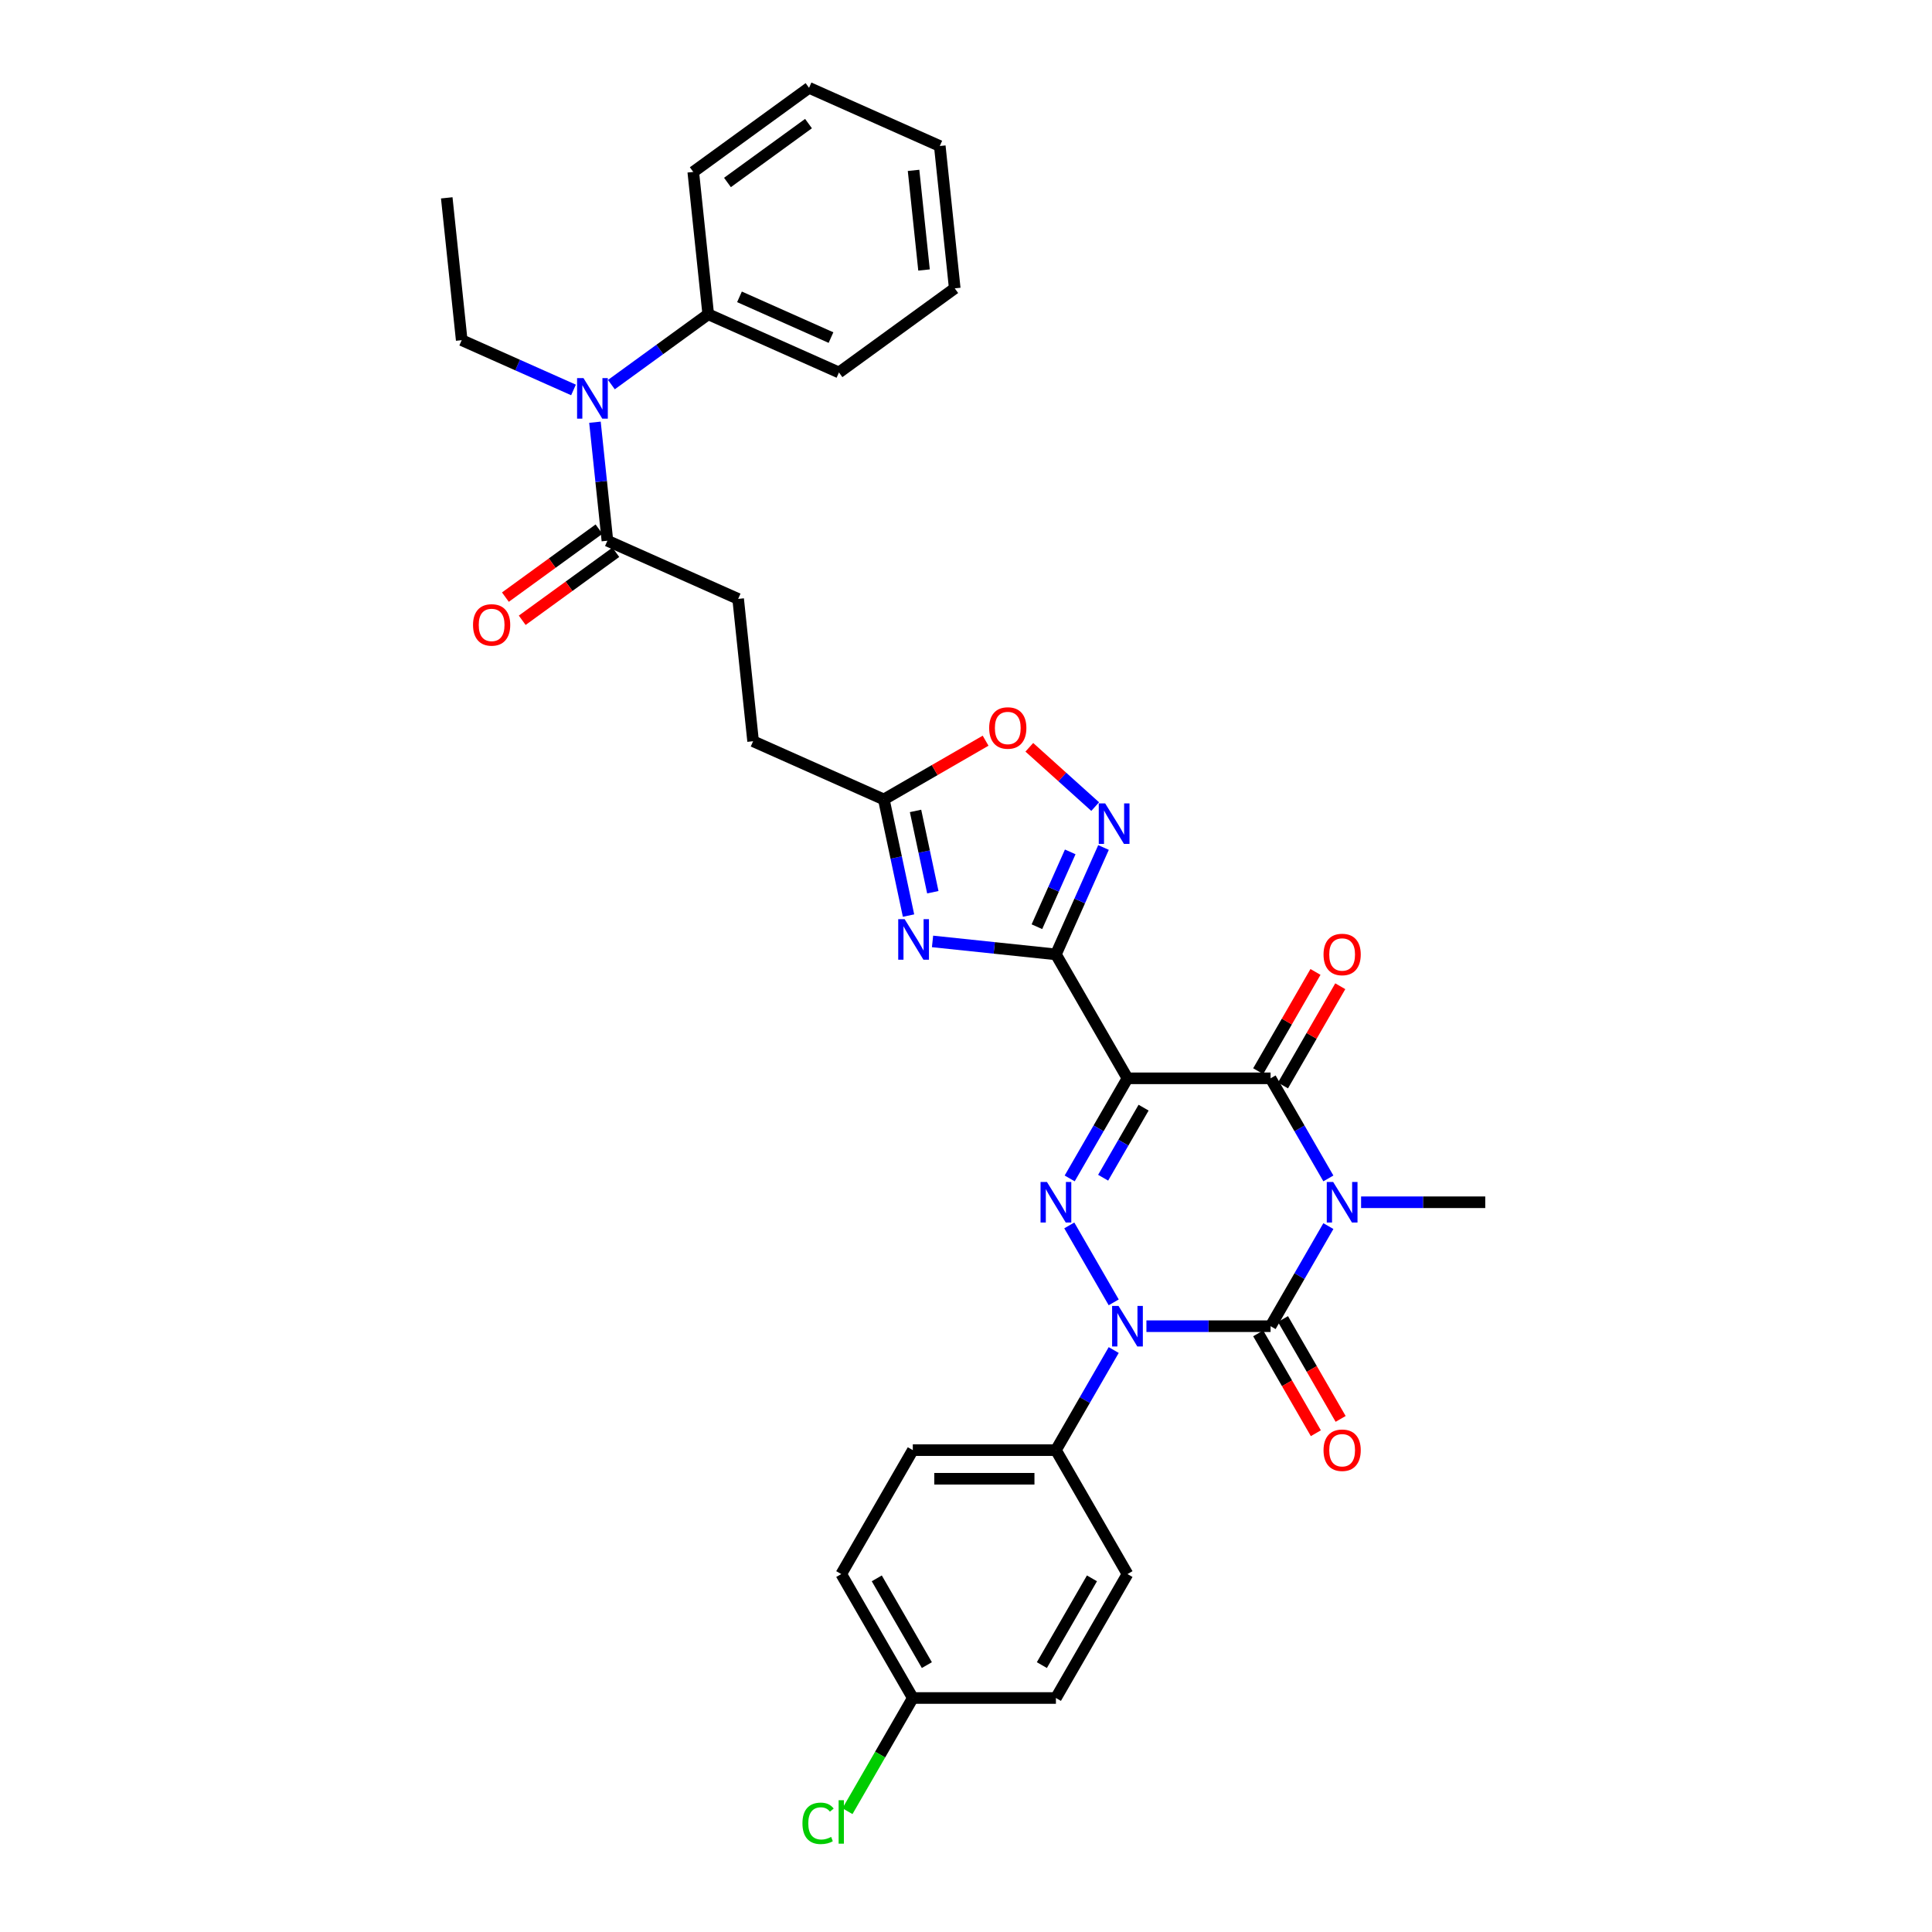 <?xml version='1.0' encoding='iso-8859-1'?>
<svg version='1.1' baseProfile='full'
              xmlns='http://www.w3.org/2000/svg'
                      xmlns:rdkit='http://www.rdkit.org/xml'
                      xmlns:xlink='http://www.w3.org/1999/xlink'
                  xml:space='preserve'
width='1000px' height='1000px' viewBox='0 0 1000 1000'>
<!-- END OF HEADER -->
<rect style='opacity:1.0;fill:#FFFFFF;stroke:none' width='1000' height='1000' x='0' y='0'> </rect>
<path class='bond-1' d='M 687.564,634.628 L 672.608,660.533' style='fill:none;fill-rule:evenodd;stroke:#0000FF;stroke-width:6px;stroke-linecap:butt;stroke-linejoin:miter;stroke-opacity:1' />
<path class='bond-1' d='M 672.608,660.533 L 657.652,686.437' style='fill:none;fill-rule:evenodd;stroke:#000000;stroke-width:6px;stroke-linecap:butt;stroke-linejoin:miter;stroke-opacity:1' />
<path class='bond-5' d='M 687.564,609.947 L 672.608,584.043' style='fill:none;fill-rule:evenodd;stroke:#0000FF;stroke-width:6px;stroke-linecap:butt;stroke-linejoin:miter;stroke-opacity:1' />
<path class='bond-5' d='M 672.608,584.043 L 657.652,558.139' style='fill:none;fill-rule:evenodd;stroke:#000000;stroke-width:6px;stroke-linecap:butt;stroke-linejoin:miter;stroke-opacity:1' />
<path class='bond-18' d='M 704.496,622.288 L 736.629,622.288' style='fill:none;fill-rule:evenodd;stroke:#0000FF;stroke-width:6px;stroke-linecap:butt;stroke-linejoin:miter;stroke-opacity:1' />
<path class='bond-18' d='M 736.629,622.288 L 768.762,622.288' style='fill:none;fill-rule:evenodd;stroke:#000000;stroke-width:6px;stroke-linecap:butt;stroke-linejoin:miter;stroke-opacity:1' />
<path class='bond-0' d='M 583.579,558.139 L 657.652,558.139' style='fill:none;fill-rule:evenodd;stroke:#000000;stroke-width:6px;stroke-linecap:butt;stroke-linejoin:miter;stroke-opacity:1' />
<path class='bond-3' d='M 583.579,558.139 L 568.623,584.043' style='fill:none;fill-rule:evenodd;stroke:#000000;stroke-width:6px;stroke-linecap:butt;stroke-linejoin:miter;stroke-opacity:1' />
<path class='bond-3' d='M 568.623,584.043 L 553.667,609.947' style='fill:none;fill-rule:evenodd;stroke:#0000FF;stroke-width:6px;stroke-linecap:butt;stroke-linejoin:miter;stroke-opacity:1' />
<path class='bond-3' d='M 591.922,573.317 L 581.453,591.45' style='fill:none;fill-rule:evenodd;stroke:#000000;stroke-width:6px;stroke-linecap:butt;stroke-linejoin:miter;stroke-opacity:1' />
<path class='bond-3' d='M 581.453,591.45 L 570.984,609.583' style='fill:none;fill-rule:evenodd;stroke:#0000FF;stroke-width:6px;stroke-linecap:butt;stroke-linejoin:miter;stroke-opacity:1' />
<path class='bond-4' d='M 583.579,558.139 L 546.542,493.989' style='fill:none;fill-rule:evenodd;stroke:#000000;stroke-width:6px;stroke-linecap:butt;stroke-linejoin:miter;stroke-opacity:1' />
<path class='bond-2' d='M 657.652,686.437 L 625.519,686.437' style='fill:none;fill-rule:evenodd;stroke:#000000;stroke-width:6px;stroke-linecap:butt;stroke-linejoin:miter;stroke-opacity:1' />
<path class='bond-2' d='M 625.519,686.437 L 593.386,686.437' style='fill:none;fill-rule:evenodd;stroke:#0000FF;stroke-width:6px;stroke-linecap:butt;stroke-linejoin:miter;stroke-opacity:1' />
<path class='bond-13' d='M 651.237,690.141 L 666.159,715.986' style='fill:none;fill-rule:evenodd;stroke:#000000;stroke-width:6px;stroke-linecap:butt;stroke-linejoin:miter;stroke-opacity:1' />
<path class='bond-13' d='M 666.159,715.986 L 681.081,741.831' style='fill:none;fill-rule:evenodd;stroke:#FF0000;stroke-width:6px;stroke-linecap:butt;stroke-linejoin:miter;stroke-opacity:1' />
<path class='bond-13' d='M 664.067,682.734 L 678.989,708.579' style='fill:none;fill-rule:evenodd;stroke:#000000;stroke-width:6px;stroke-linecap:butt;stroke-linejoin:miter;stroke-opacity:1' />
<path class='bond-13' d='M 678.989,708.579 L 693.91,734.424' style='fill:none;fill-rule:evenodd;stroke:#FF0000;stroke-width:6px;stroke-linecap:butt;stroke-linejoin:miter;stroke-opacity:1' />
<path class='bond-12' d='M 576.454,698.778 L 561.498,724.682' style='fill:none;fill-rule:evenodd;stroke:#0000FF;stroke-width:6px;stroke-linecap:butt;stroke-linejoin:miter;stroke-opacity:1' />
<path class='bond-12' d='M 561.498,724.682 L 546.542,750.587' style='fill:none;fill-rule:evenodd;stroke:#000000;stroke-width:6px;stroke-linecap:butt;stroke-linejoin:miter;stroke-opacity:1' />
<path class='bond-33' d='M 576.454,674.097 L 553.461,634.272' style='fill:none;fill-rule:evenodd;stroke:#0000FF;stroke-width:6px;stroke-linecap:butt;stroke-linejoin:miter;stroke-opacity:1' />
<path class='bond-6' d='M 546.542,493.989 L 514.612,490.633' style='fill:none;fill-rule:evenodd;stroke:#000000;stroke-width:6px;stroke-linecap:butt;stroke-linejoin:miter;stroke-opacity:1' />
<path class='bond-6' d='M 514.612,490.633 L 482.682,487.277' style='fill:none;fill-rule:evenodd;stroke:#0000FF;stroke-width:6px;stroke-linecap:butt;stroke-linejoin:miter;stroke-opacity:1' />
<path class='bond-7' d='M 546.542,493.989 L 558.859,466.325' style='fill:none;fill-rule:evenodd;stroke:#000000;stroke-width:6px;stroke-linecap:butt;stroke-linejoin:miter;stroke-opacity:1' />
<path class='bond-7' d='M 558.859,466.325 L 571.176,438.661' style='fill:none;fill-rule:evenodd;stroke:#0000FF;stroke-width:6px;stroke-linecap:butt;stroke-linejoin:miter;stroke-opacity:1' />
<path class='bond-7' d='M 536.704,479.664 L 545.325,460.299' style='fill:none;fill-rule:evenodd;stroke:#000000;stroke-width:6px;stroke-linecap:butt;stroke-linejoin:miter;stroke-opacity:1' />
<path class='bond-7' d='M 545.325,460.299 L 553.947,440.934' style='fill:none;fill-rule:evenodd;stroke:#0000FF;stroke-width:6px;stroke-linecap:butt;stroke-linejoin:miter;stroke-opacity:1' />
<path class='bond-14' d='M 664.067,561.842 L 678.895,536.16' style='fill:none;fill-rule:evenodd;stroke:#000000;stroke-width:6px;stroke-linecap:butt;stroke-linejoin:miter;stroke-opacity:1' />
<path class='bond-14' d='M 678.895,536.16 L 693.722,510.478' style='fill:none;fill-rule:evenodd;stroke:#FF0000;stroke-width:6px;stroke-linecap:butt;stroke-linejoin:miter;stroke-opacity:1' />
<path class='bond-14' d='M 651.237,554.435 L 666.065,528.753' style='fill:none;fill-rule:evenodd;stroke:#000000;stroke-width:6px;stroke-linecap:butt;stroke-linejoin:miter;stroke-opacity:1' />
<path class='bond-14' d='M 666.065,528.753 L 680.892,503.071' style='fill:none;fill-rule:evenodd;stroke:#FF0000;stroke-width:6px;stroke-linecap:butt;stroke-linejoin:miter;stroke-opacity:1' />
<path class='bond-8' d='M 470.252,473.906 L 463.863,443.849' style='fill:none;fill-rule:evenodd;stroke:#0000FF;stroke-width:6px;stroke-linecap:butt;stroke-linejoin:miter;stroke-opacity:1' />
<path class='bond-8' d='M 463.863,443.849 L 457.474,413.792' style='fill:none;fill-rule:evenodd;stroke:#000000;stroke-width:6px;stroke-linecap:butt;stroke-linejoin:miter;stroke-opacity:1' />
<path class='bond-8' d='M 482.826,461.809 L 478.354,440.769' style='fill:none;fill-rule:evenodd;stroke:#0000FF;stroke-width:6px;stroke-linecap:butt;stroke-linejoin:miter;stroke-opacity:1' />
<path class='bond-8' d='M 478.354,440.769 L 473.882,419.729' style='fill:none;fill-rule:evenodd;stroke:#000000;stroke-width:6px;stroke-linecap:butt;stroke-linejoin:miter;stroke-opacity:1' />
<path class='bond-9' d='M 566.863,417.489 L 549.819,402.143' style='fill:none;fill-rule:evenodd;stroke:#0000FF;stroke-width:6px;stroke-linecap:butt;stroke-linejoin:miter;stroke-opacity:1' />
<path class='bond-9' d='M 549.819,402.143 L 532.775,386.796' style='fill:none;fill-rule:evenodd;stroke:#FF0000;stroke-width:6px;stroke-linecap:butt;stroke-linejoin:miter;stroke-opacity:1' />
<path class='bond-21' d='M 457.474,413.792 L 389.805,383.664' style='fill:none;fill-rule:evenodd;stroke:#000000;stroke-width:6px;stroke-linecap:butt;stroke-linejoin:miter;stroke-opacity:1' />
<path class='bond-34' d='M 457.474,413.792 L 483.808,398.588' style='fill:none;fill-rule:evenodd;stroke:#000000;stroke-width:6px;stroke-linecap:butt;stroke-linejoin:miter;stroke-opacity:1' />
<path class='bond-34' d='M 483.808,398.588 L 510.142,383.384' style='fill:none;fill-rule:evenodd;stroke:#FF0000;stroke-width:6px;stroke-linecap:butt;stroke-linejoin:miter;stroke-opacity:1' />
<path class='bond-10' d='M 314.393,279.868 L 382.062,309.996' style='fill:none;fill-rule:evenodd;stroke:#000000;stroke-width:6px;stroke-linecap:butt;stroke-linejoin:miter;stroke-opacity:1' />
<path class='bond-11' d='M 314.393,279.868 L 311.17,249.204' style='fill:none;fill-rule:evenodd;stroke:#000000;stroke-width:6px;stroke-linecap:butt;stroke-linejoin:miter;stroke-opacity:1' />
<path class='bond-11' d='M 311.17,249.204 L 307.947,218.541' style='fill:none;fill-rule:evenodd;stroke:#0000FF;stroke-width:6px;stroke-linecap:butt;stroke-linejoin:miter;stroke-opacity:1' />
<path class='bond-15' d='M 310.039,273.875 L 285.816,291.474' style='fill:none;fill-rule:evenodd;stroke:#000000;stroke-width:6px;stroke-linecap:butt;stroke-linejoin:miter;stroke-opacity:1' />
<path class='bond-15' d='M 285.816,291.474 L 261.594,309.073' style='fill:none;fill-rule:evenodd;stroke:#FF0000;stroke-width:6px;stroke-linecap:butt;stroke-linejoin:miter;stroke-opacity:1' />
<path class='bond-15' d='M 318.747,285.86 L 294.524,303.459' style='fill:none;fill-rule:evenodd;stroke:#000000;stroke-width:6px;stroke-linecap:butt;stroke-linejoin:miter;stroke-opacity:1' />
<path class='bond-15' d='M 294.524,303.459 L 270.302,321.058' style='fill:none;fill-rule:evenodd;stroke:#FF0000;stroke-width:6px;stroke-linecap:butt;stroke-linejoin:miter;stroke-opacity:1' />
<path class='bond-17' d='M 316.457,199.075 L 341.517,180.868' style='fill:none;fill-rule:evenodd;stroke:#0000FF;stroke-width:6px;stroke-linecap:butt;stroke-linejoin:miter;stroke-opacity:1' />
<path class='bond-17' d='M 341.517,180.868 L 366.577,162.661' style='fill:none;fill-rule:evenodd;stroke:#000000;stroke-width:6px;stroke-linecap:butt;stroke-linejoin:miter;stroke-opacity:1' />
<path class='bond-26' d='M 296.843,201.834 L 267.912,188.953' style='fill:none;fill-rule:evenodd;stroke:#0000FF;stroke-width:6px;stroke-linecap:butt;stroke-linejoin:miter;stroke-opacity:1' />
<path class='bond-26' d='M 267.912,188.953 L 238.981,176.072' style='fill:none;fill-rule:evenodd;stroke:#000000;stroke-width:6px;stroke-linecap:butt;stroke-linejoin:miter;stroke-opacity:1' />
<path class='bond-19' d='M 546.542,750.587 L 472.469,750.587' style='fill:none;fill-rule:evenodd;stroke:#000000;stroke-width:6px;stroke-linecap:butt;stroke-linejoin:miter;stroke-opacity:1' />
<path class='bond-19' d='M 535.431,765.401 L 483.58,765.401' style='fill:none;fill-rule:evenodd;stroke:#000000;stroke-width:6px;stroke-linecap:butt;stroke-linejoin:miter;stroke-opacity:1' />
<path class='bond-20' d='M 546.542,750.587 L 583.579,814.736' style='fill:none;fill-rule:evenodd;stroke:#000000;stroke-width:6px;stroke-linecap:butt;stroke-linejoin:miter;stroke-opacity:1' />
<path class='bond-16' d='M 382.062,309.996 L 389.805,383.664' style='fill:none;fill-rule:evenodd;stroke:#000000;stroke-width:6px;stroke-linecap:butt;stroke-linejoin:miter;stroke-opacity:1' />
<path class='bond-27' d='M 366.577,162.661 L 434.246,192.789' style='fill:none;fill-rule:evenodd;stroke:#000000;stroke-width:6px;stroke-linecap:butt;stroke-linejoin:miter;stroke-opacity:1' />
<path class='bond-27' d='M 382.753,153.647 L 430.121,174.736' style='fill:none;fill-rule:evenodd;stroke:#000000;stroke-width:6px;stroke-linecap:butt;stroke-linejoin:miter;stroke-opacity:1' />
<path class='bond-28' d='M 366.577,162.661 L 358.834,88.994' style='fill:none;fill-rule:evenodd;stroke:#000000;stroke-width:6px;stroke-linecap:butt;stroke-linejoin:miter;stroke-opacity:1' />
<path class='bond-23' d='M 472.469,750.587 L 435.432,814.736' style='fill:none;fill-rule:evenodd;stroke:#000000;stroke-width:6px;stroke-linecap:butt;stroke-linejoin:miter;stroke-opacity:1' />
<path class='bond-24' d='M 583.579,814.736 L 546.542,878.885' style='fill:none;fill-rule:evenodd;stroke:#000000;stroke-width:6px;stroke-linecap:butt;stroke-linejoin:miter;stroke-opacity:1' />
<path class='bond-24' d='M 565.194,816.951 L 539.268,861.855' style='fill:none;fill-rule:evenodd;stroke:#000000;stroke-width:6px;stroke-linecap:butt;stroke-linejoin:miter;stroke-opacity:1' />
<path class='bond-22' d='M 472.469,878.885 L 546.542,878.885' style='fill:none;fill-rule:evenodd;stroke:#000000;stroke-width:6px;stroke-linecap:butt;stroke-linejoin:miter;stroke-opacity:1' />
<path class='bond-25' d='M 472.469,878.885 L 455.558,908.176' style='fill:none;fill-rule:evenodd;stroke:#000000;stroke-width:6px;stroke-linecap:butt;stroke-linejoin:miter;stroke-opacity:1' />
<path class='bond-25' d='M 455.558,908.176 L 438.647,937.466' style='fill:none;fill-rule:evenodd;stroke:#00CC00;stroke-width:6px;stroke-linecap:butt;stroke-linejoin:miter;stroke-opacity:1' />
<path class='bond-35' d='M 472.469,878.885 L 435.432,814.736' style='fill:none;fill-rule:evenodd;stroke:#000000;stroke-width:6px;stroke-linecap:butt;stroke-linejoin:miter;stroke-opacity:1' />
<path class='bond-35' d='M 479.743,861.855 L 453.818,816.951' style='fill:none;fill-rule:evenodd;stroke:#000000;stroke-width:6px;stroke-linecap:butt;stroke-linejoin:miter;stroke-opacity:1' />
<path class='bond-29' d='M 238.981,176.072 L 231.238,102.405' style='fill:none;fill-rule:evenodd;stroke:#000000;stroke-width:6px;stroke-linecap:butt;stroke-linejoin:miter;stroke-opacity:1' />
<path class='bond-30' d='M 434.246,192.789 L 494.172,149.25' style='fill:none;fill-rule:evenodd;stroke:#000000;stroke-width:6px;stroke-linecap:butt;stroke-linejoin:miter;stroke-opacity:1' />
<path class='bond-31' d='M 358.834,88.994 L 418.76,45.455' style='fill:none;fill-rule:evenodd;stroke:#000000;stroke-width:6px;stroke-linecap:butt;stroke-linejoin:miter;stroke-opacity:1' />
<path class='bond-31' d='M 376.531,94.448 L 418.479,63.971' style='fill:none;fill-rule:evenodd;stroke:#000000;stroke-width:6px;stroke-linecap:butt;stroke-linejoin:miter;stroke-opacity:1' />
<path class='bond-36' d='M 494.172,149.25 L 486.43,75.583' style='fill:none;fill-rule:evenodd;stroke:#000000;stroke-width:6px;stroke-linecap:butt;stroke-linejoin:miter;stroke-opacity:1' />
<path class='bond-36' d='M 478.277,139.749 L 472.857,88.181' style='fill:none;fill-rule:evenodd;stroke:#000000;stroke-width:6px;stroke-linecap:butt;stroke-linejoin:miter;stroke-opacity:1' />
<path class='bond-32' d='M 418.76,45.455 L 486.43,75.583' style='fill:none;fill-rule:evenodd;stroke:#000000;stroke-width:6px;stroke-linecap:butt;stroke-linejoin:miter;stroke-opacity:1' />
<path  class='atom-0' d='M 690.052 611.799
L 696.926 622.91
Q 697.607 624.006, 698.704 625.992
Q 699.8 627.977, 699.859 628.095
L 699.859 611.799
L 702.644 611.799
L 702.644 632.777
L 699.77 632.777
L 692.393 620.629
Q 691.533 619.206, 690.615 617.577
Q 689.726 615.947, 689.459 615.444
L 689.459 632.777
L 686.733 632.777
L 686.733 611.799
L 690.052 611.799
' fill='#0000FF'/>
<path  class='atom-3' d='M 578.942 675.948
L 585.816 687.059
Q 586.497 688.156, 587.594 690.141
Q 588.69 692.126, 588.749 692.245
L 588.749 675.948
L 591.534 675.948
L 591.534 696.926
L 588.66 696.926
L 581.283 684.778
Q 580.423 683.356, 579.505 681.726
Q 578.616 680.097, 578.349 679.593
L 578.349 696.926
L 575.623 696.926
L 575.623 675.948
L 578.942 675.948
' fill='#0000FF'/>
<path  class='atom-4' d='M 541.905 611.799
L 548.779 622.91
Q 549.461 624.006, 550.557 625.992
Q 551.653 627.977, 551.713 628.095
L 551.713 611.799
L 554.498 611.799
L 554.498 632.777
L 551.624 632.777
L 544.246 620.629
Q 543.387 619.206, 542.468 617.577
Q 541.579 615.947, 541.313 615.444
L 541.313 632.777
L 538.587 632.777
L 538.587 611.799
L 541.905 611.799
' fill='#0000FF'/>
<path  class='atom-7' d='M 468.238 475.758
L 475.112 486.869
Q 475.793 487.965, 476.89 489.95
Q 477.986 491.935, 478.045 492.054
L 478.045 475.758
L 480.83 475.758
L 480.83 496.735
L 477.956 496.735
L 470.579 484.587
Q 469.719 483.165, 468.801 481.535
Q 467.912 479.906, 467.645 479.402
L 467.645 496.735
L 464.919 496.735
L 464.919 475.758
L 468.238 475.758
' fill='#0000FF'/>
<path  class='atom-8' d='M 572.034 415.831
L 578.908 426.942
Q 579.589 428.038, 580.685 430.024
Q 581.782 432.009, 581.841 432.127
L 581.841 415.831
L 584.626 415.831
L 584.626 436.809
L 581.752 436.809
L 574.374 424.661
Q 573.515 423.239, 572.597 421.609
Q 571.708 419.979, 571.441 419.476
L 571.441 436.809
L 568.715 436.809
L 568.715 415.831
L 572.034 415.831
' fill='#0000FF'/>
<path  class='atom-10' d='M 511.994 376.815
Q 511.994 371.778, 514.483 368.963
Q 516.972 366.148, 521.623 366.148
Q 526.275 366.148, 528.764 368.963
Q 531.253 371.778, 531.253 376.815
Q 531.253 381.911, 528.734 384.814
Q 526.216 387.688, 521.623 387.688
Q 517.001 387.688, 514.483 384.814
Q 511.994 381.94, 511.994 376.815
M 521.623 385.318
Q 524.823 385.318, 526.542 383.185
Q 528.29 381.022, 528.29 376.815
Q 528.29 372.696, 526.542 370.622
Q 524.823 368.518, 521.623 368.518
Q 518.423 368.518, 516.675 370.592
Q 514.957 372.666, 514.957 376.815
Q 514.957 381.052, 516.675 383.185
Q 518.423 385.318, 521.623 385.318
' fill='#FF0000'/>
<path  class='atom-12' d='M 302.013 195.712
L 308.887 206.823
Q 309.569 207.919, 310.665 209.904
Q 311.761 211.889, 311.82 212.008
L 311.82 195.712
L 314.605 195.712
L 314.605 216.689
L 311.731 216.689
L 304.354 204.541
Q 303.494 203.119, 302.576 201.489
Q 301.687 199.86, 301.42 199.356
L 301.42 216.689
L 298.695 216.689
L 298.695 195.712
L 302.013 195.712
' fill='#0000FF'/>
<path  class='atom-14' d='M 685.059 750.646
Q 685.059 745.609, 687.548 742.794
Q 690.037 739.979, 694.689 739.979
Q 699.341 739.979, 701.829 742.794
Q 704.318 745.609, 704.318 750.646
Q 704.318 755.742, 701.8 758.646
Q 699.281 761.52, 694.689 761.52
Q 690.067 761.52, 687.548 758.646
Q 685.059 755.772, 685.059 750.646
M 694.689 759.149
Q 697.889 759.149, 699.607 757.016
Q 701.355 754.853, 701.355 750.646
Q 701.355 746.527, 699.607 744.453
Q 697.889 742.35, 694.689 742.35
Q 691.489 742.35, 689.741 744.424
Q 688.022 746.498, 688.022 750.646
Q 688.022 754.883, 689.741 757.016
Q 691.489 759.149, 694.689 759.149
' fill='#FF0000'/>
<path  class='atom-15' d='M 685.059 494.048
Q 685.059 489.012, 687.548 486.197
Q 690.037 483.382, 694.689 483.382
Q 699.341 483.382, 701.829 486.197
Q 704.318 489.012, 704.318 494.048
Q 704.318 499.145, 701.8 502.048
Q 699.281 504.922, 694.689 504.922
Q 690.067 504.922, 687.548 502.048
Q 685.059 499.174, 685.059 494.048
M 694.689 502.552
Q 697.889 502.552, 699.607 500.419
Q 701.355 498.256, 701.355 494.048
Q 701.355 489.93, 699.607 487.856
Q 697.889 485.752, 694.689 485.752
Q 691.489 485.752, 689.741 487.826
Q 688.022 489.9, 688.022 494.048
Q 688.022 498.285, 689.741 500.419
Q 691.489 502.552, 694.689 502.552
' fill='#FF0000'/>
<path  class='atom-16' d='M 244.837 323.466
Q 244.837 318.429, 247.326 315.614
Q 249.814 312.8, 254.466 312.8
Q 259.118 312.8, 261.607 315.614
Q 264.096 318.429, 264.096 323.466
Q 264.096 328.562, 261.577 331.466
Q 259.059 334.34, 254.466 334.34
Q 249.844 334.34, 247.326 331.466
Q 244.837 328.592, 244.837 323.466
M 254.466 331.97
Q 257.666 331.97, 259.385 329.837
Q 261.133 327.674, 261.133 323.466
Q 261.133 319.348, 259.385 317.274
Q 257.666 315.17, 254.466 315.17
Q 251.266 315.17, 249.518 317.244
Q 247.8 319.318, 247.8 323.466
Q 247.8 327.703, 249.518 329.837
Q 251.266 331.97, 254.466 331.97
' fill='#FF0000'/>
<path  class='atom-26' d='M 415.344 943.76
Q 415.344 938.546, 417.773 935.82
Q 420.233 933.064, 424.884 933.064
Q 429.21 933.064, 431.521 936.116
L 429.566 937.716
Q 427.877 935.494, 424.884 935.494
Q 421.714 935.494, 420.025 937.627
Q 418.366 939.731, 418.366 943.76
Q 418.366 947.908, 420.084 950.042
Q 421.833 952.175, 425.21 952.175
Q 427.521 952.175, 430.218 950.783
L 431.047 953.005
Q 429.951 953.716, 428.292 954.131
Q 426.632 954.545, 424.795 954.545
Q 420.233 954.545, 417.773 951.76
Q 415.344 948.975, 415.344 943.76
' fill='#00CC00'/>
<path  class='atom-26' d='M 434.069 931.79
L 436.795 931.79
L 436.795 954.279
L 434.069 954.279
L 434.069 931.79
' fill='#00CC00'/>
</svg>
